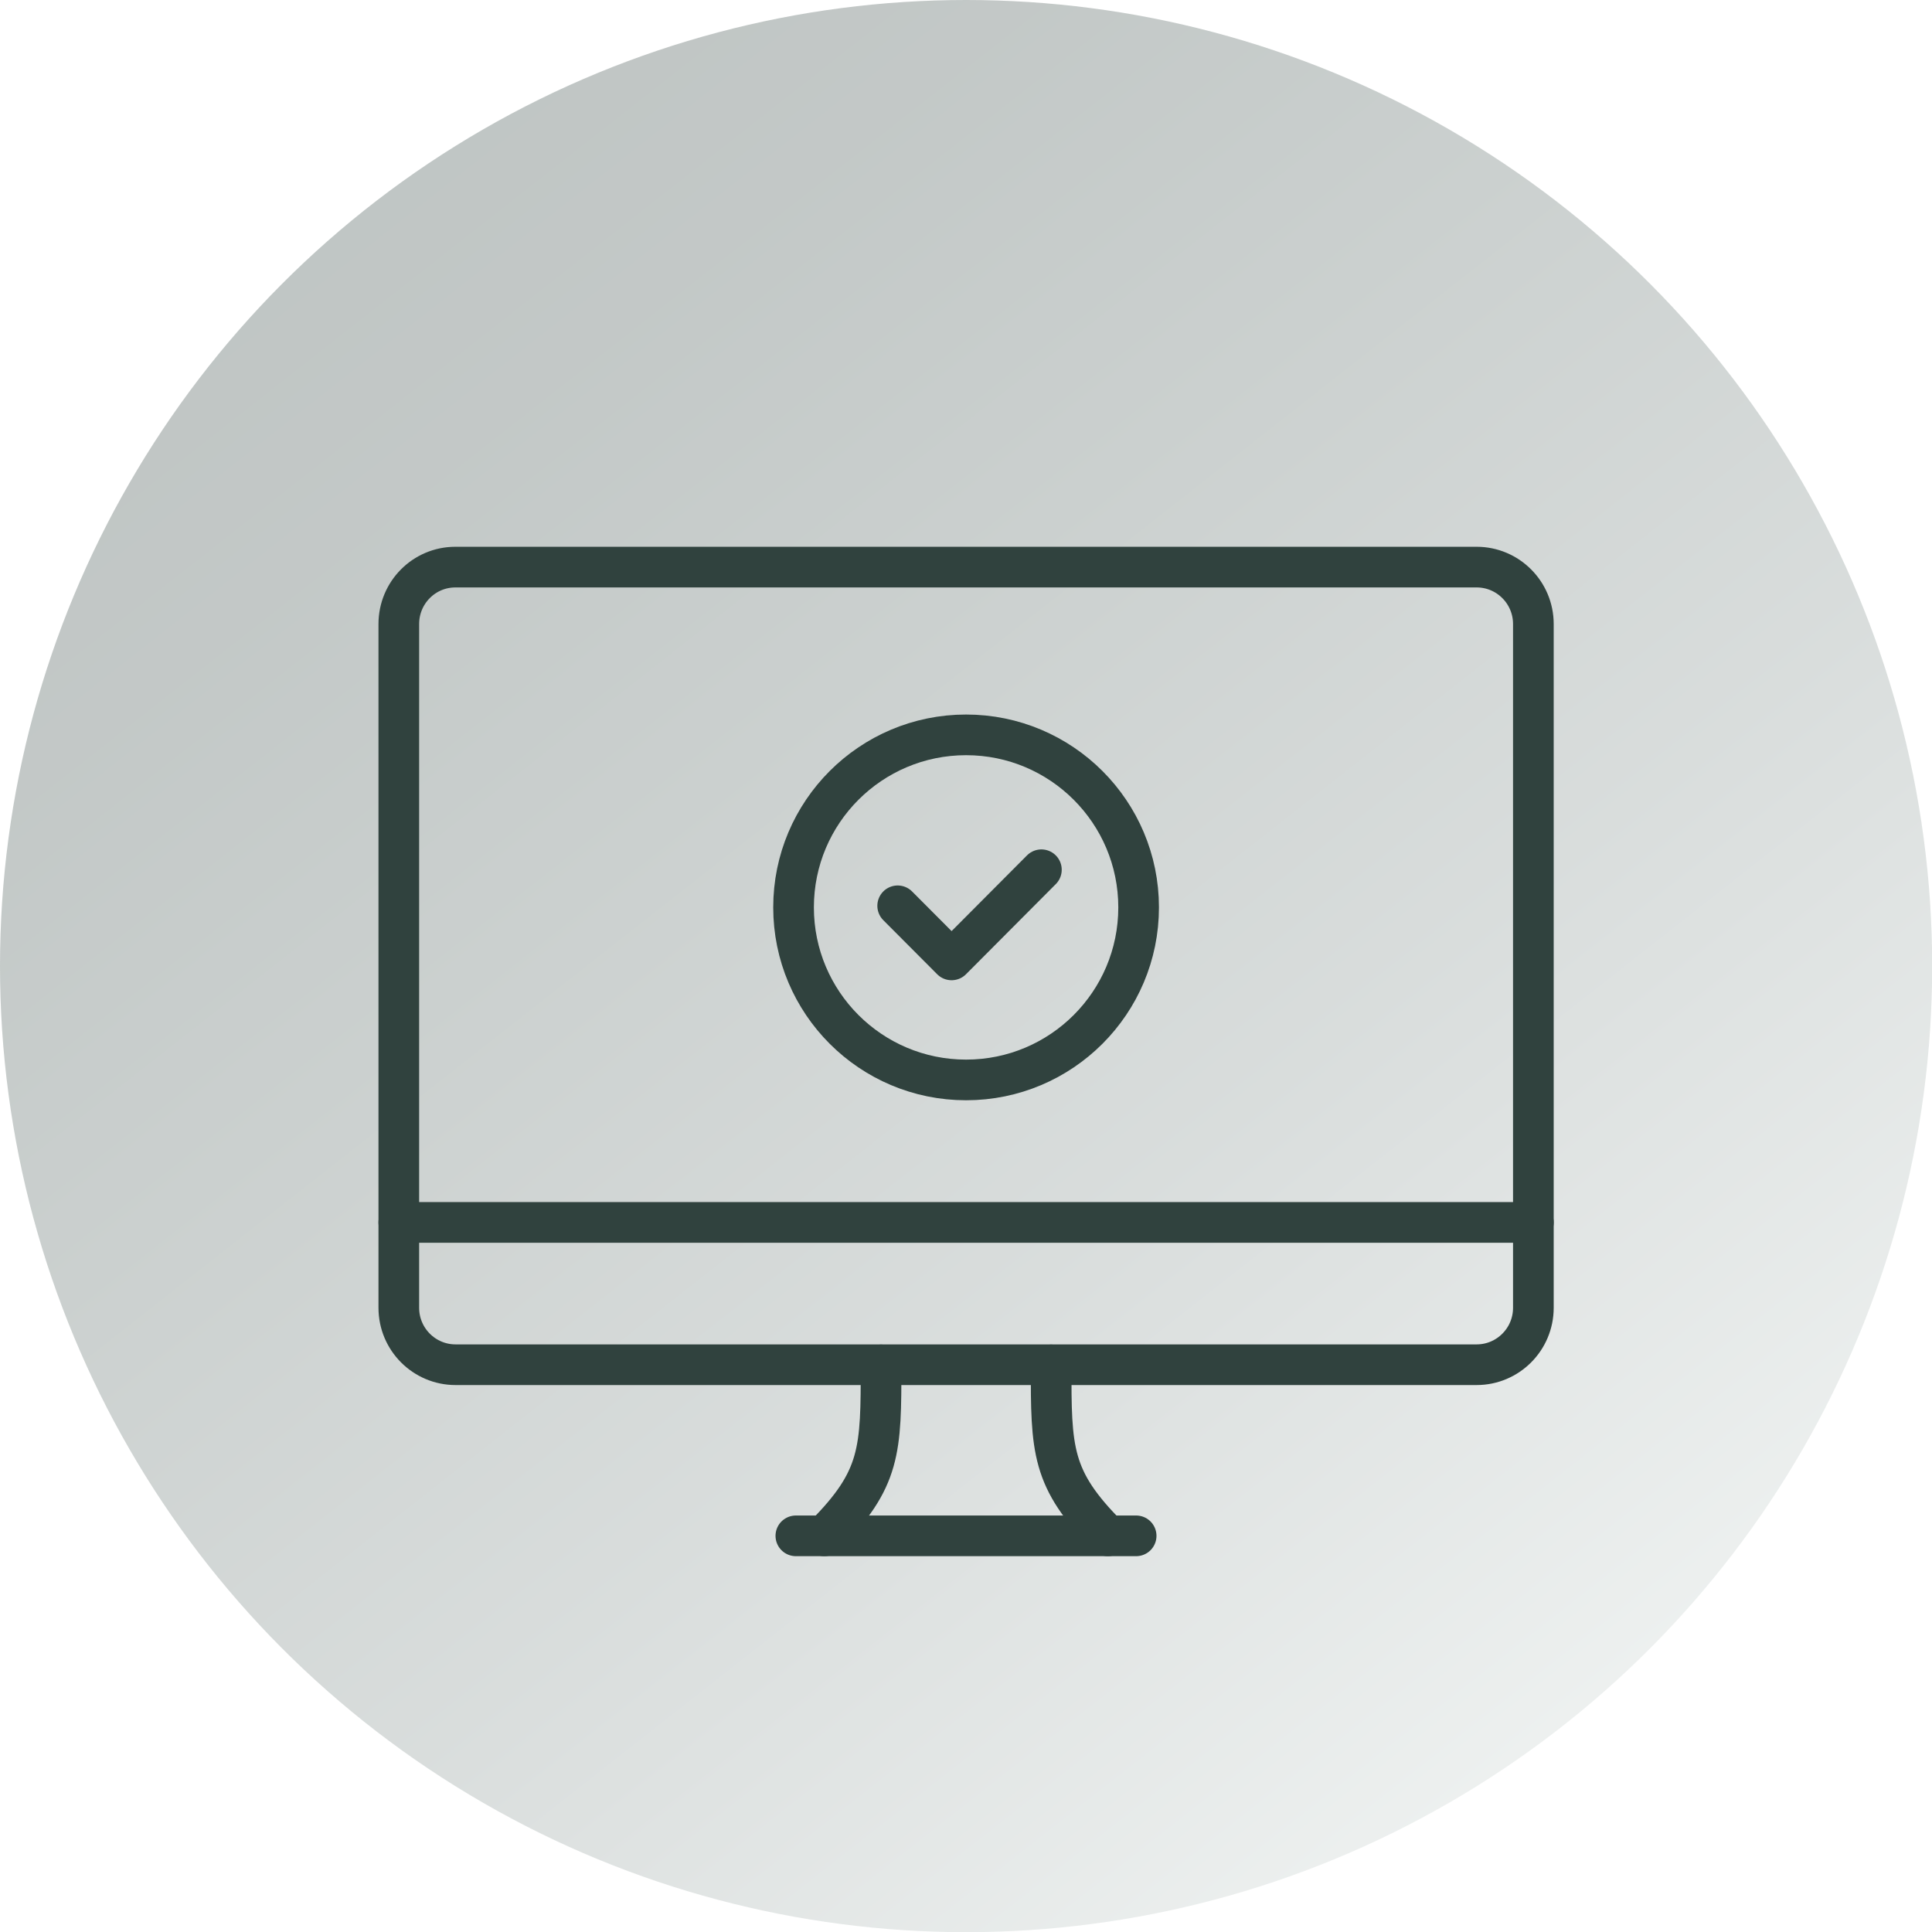 <?xml version="1.0" encoding="UTF-8"?>
<svg id="_レイヤー_2" data-name="レイヤー 2" xmlns="http://www.w3.org/2000/svg" xmlns:xlink="http://www.w3.org/1999/xlink" viewBox="0 0 109.29 109.29">
  <defs>
    <style>
      .cls-1 {
        fill: none;
        stroke: #30423e;
        stroke-linecap: round;
        stroke-linejoin: round;
        stroke-width: 2.3px;
      }

      .cls-2 {
        fill: url(#_名称未設定グラデーション_39);
        opacity: .3;
      }
    </style>
    <linearGradient id="_名称未設定グラデーション_39" data-name="名称未設定グラデーション 39" x1="21.66" y1="12.66" x2="91.02" y2="100.95" gradientUnits="userSpaceOnUse">
      <stop offset="0" stop-color="#30423e"/>
      <stop offset=".12" stop-color="#394b47"/>
      <stop offset=".33" stop-color="#546561"/>
      <stop offset=".61" stop-color="#808e8b"/>
      <stop offset=".92" stop-color="#bcc7c4"/>
      <stop offset="1" stop-color="#ccd6d3"/>
    </linearGradient>
  </defs>
  <g id="_デザイン" data-name="デザイン">
    <g>
      <circle class="cls-2" cx="54.65" cy="54.65" r="54.65"/>
      <path class="cls-1" d="M70.92,32.08h12.61c1.77,0,3.21,1.44,3.21,3.22v38.68c0,1.78-1.44,3.22-3.21,3.22H25.77c-1.77,0-3.21-1.44-3.21-3.22v-38.68c0-1.78,1.43-3.22,3.2-3.22h45.16Z"/>
      <path class="cls-1" d="M46.63,86.88c3.21-3.22,3.21-4.84,3.21-9.67"/>
      <path class="cls-1" d="M62.67,86.88c-3.21-3.22-3.21-4.84-3.21-9.67"/>
      <line class="cls-1" x1="45.02" y1="86.88" x2="64.27" y2="86.88"/>
      <line class="cls-1" x1="22.56" y1="69.15" x2="86.74" y2="69.15"/>
      <polyline class="cls-1" points="50.78 51.24 53.83 54.3 58.91 49.2"/>
      <circle class="cls-1" cx="54.65" cy="51.33" r="9.76"/>
    </g>
  </g>
</svg>